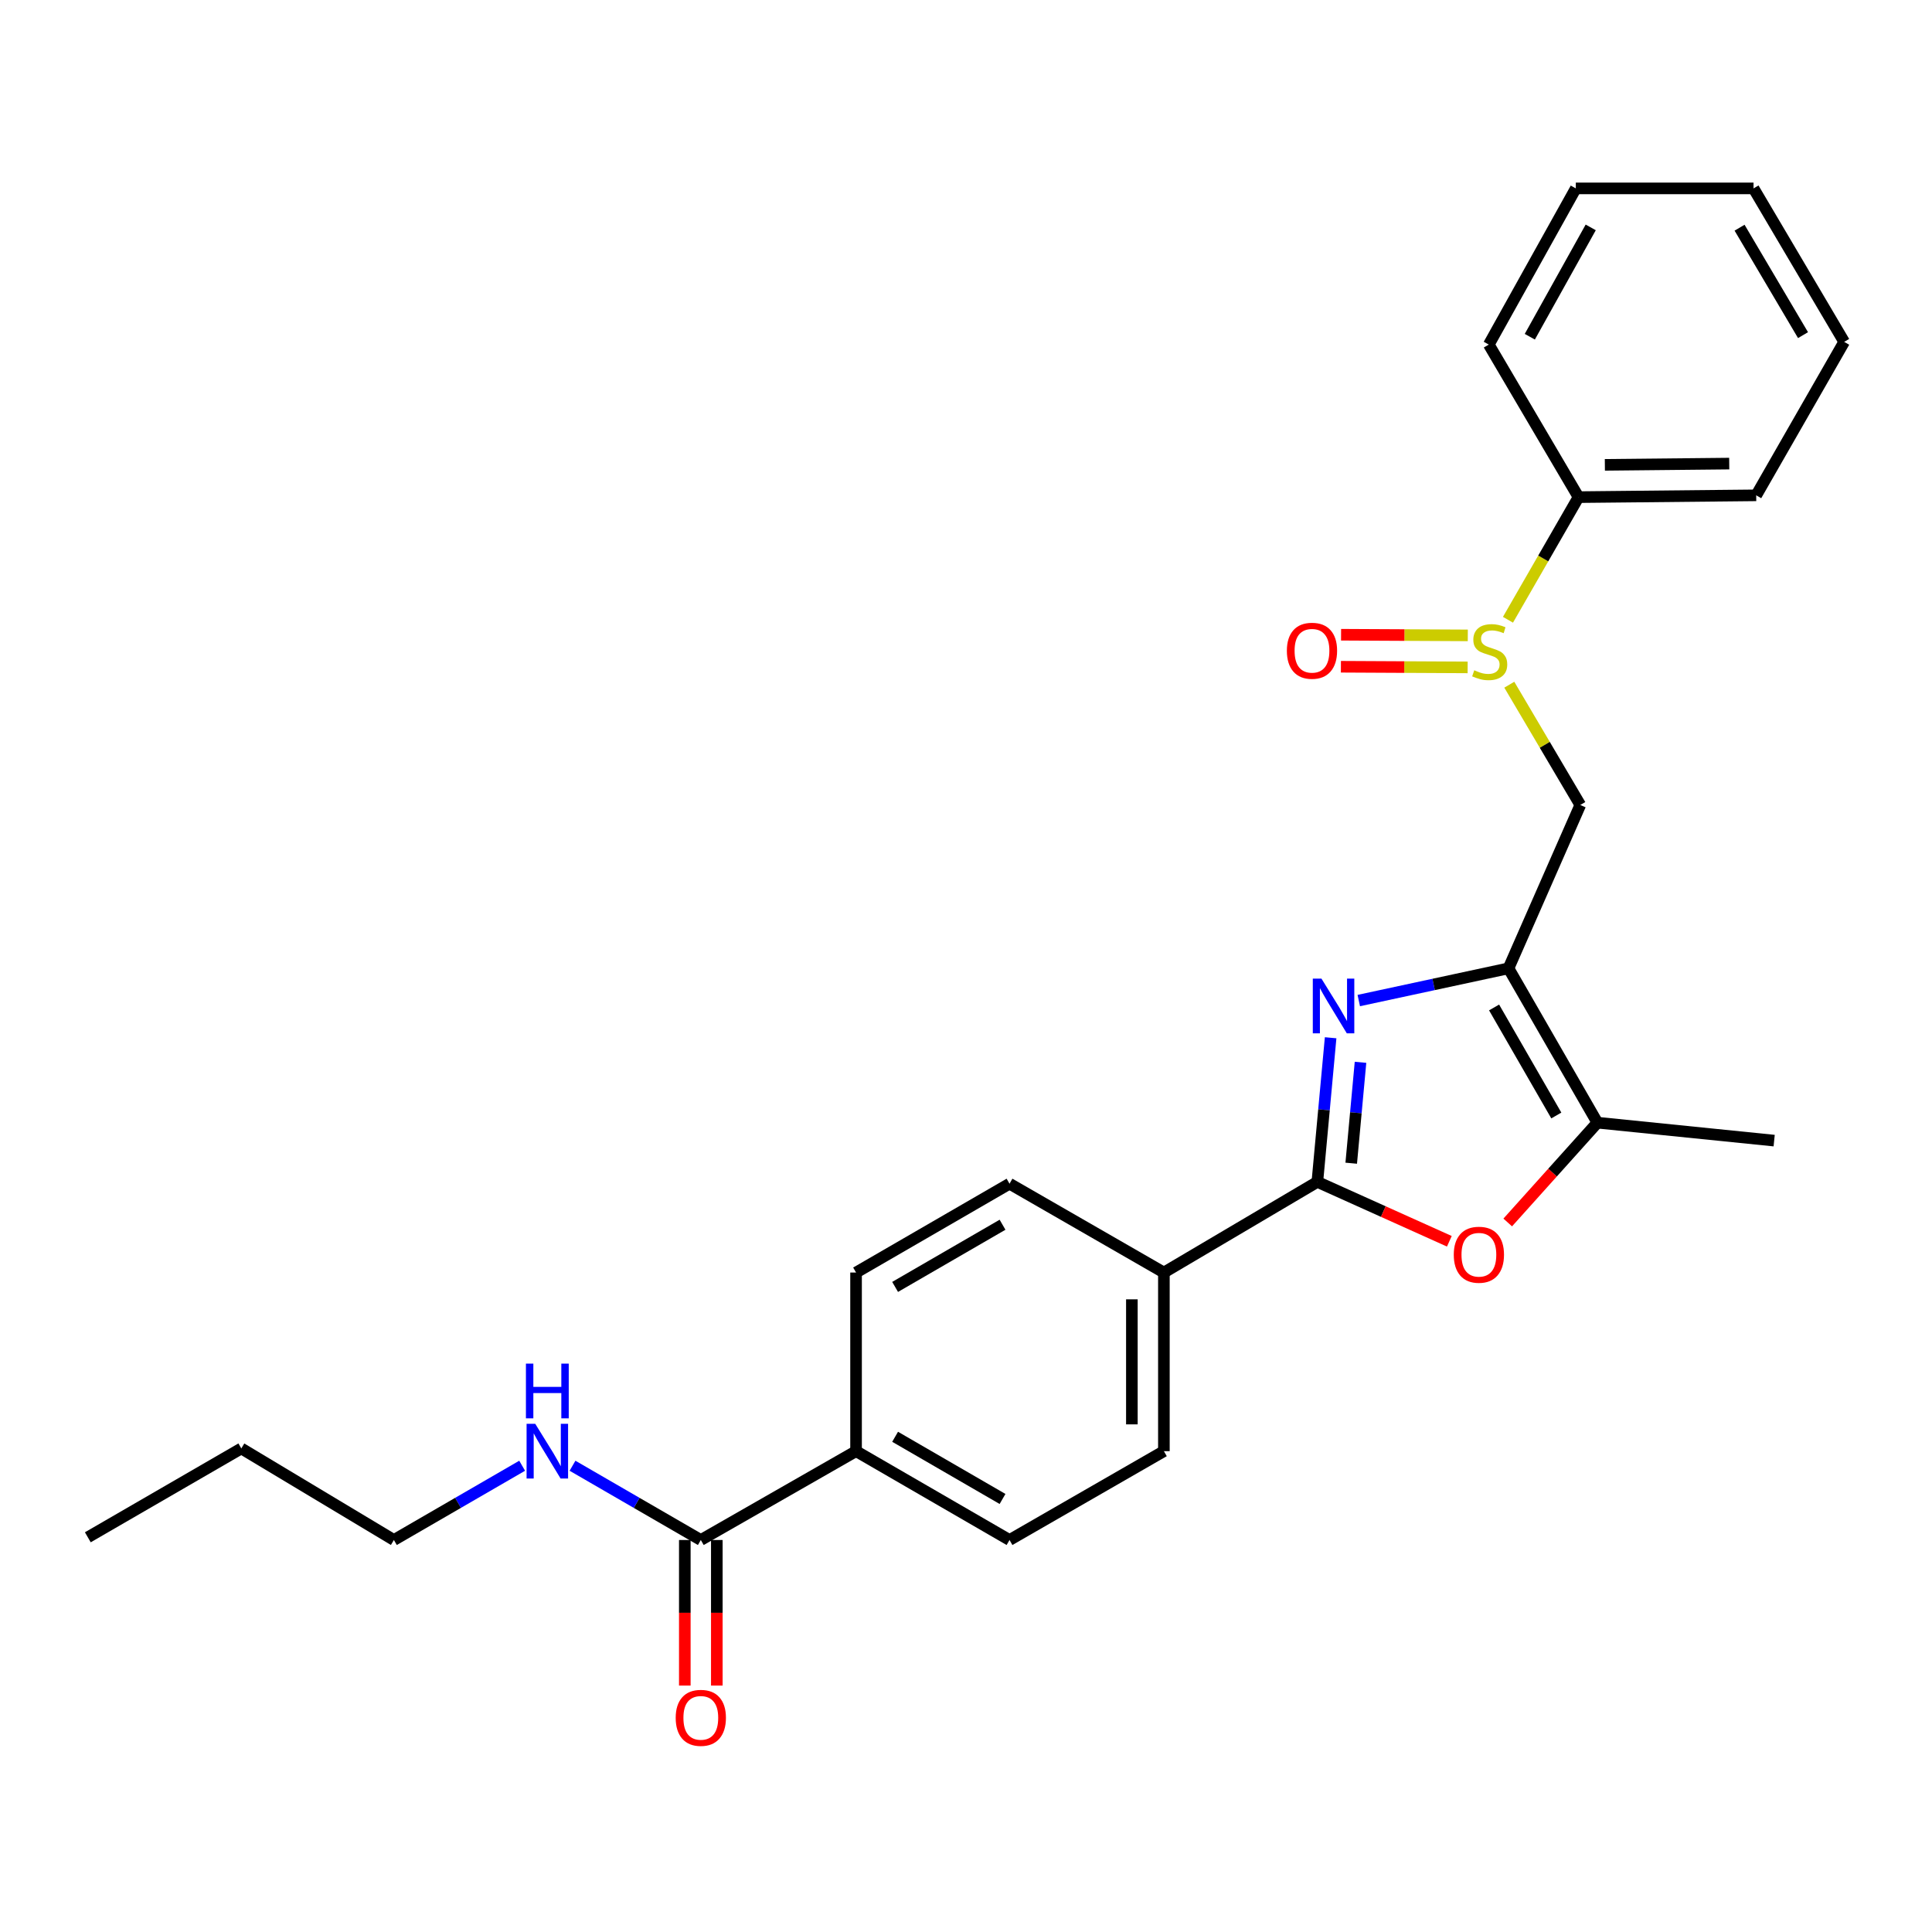 <?xml version='1.0' encoding='iso-8859-1'?>
<svg version='1.1' baseProfile='full'
              xmlns='http://www.w3.org/2000/svg'
                      xmlns:rdkit='http://www.rdkit.org/xml'
                      xmlns:xlink='http://www.w3.org/1999/xlink'
                  xml:space='preserve'
width='1000px' height='1000px' viewBox='0 0 1000 1000'>
<!-- END OF HEADER -->
<rect style='opacity:1.0;fill:#FFFFFF;stroke:none' width='1000' height='1000' x='0' y='0'> </rect>
<path class='bond-0' d='M 703.3,517.885 L 742.048,509.546' style='fill:none;fill-rule:evenodd;stroke:#0000FF;stroke-width:6px;stroke-linecap:butt;stroke-linejoin:miter;stroke-opacity:1' />
<path class='bond-0' d='M 742.048,509.546 L 780.797,501.207' style='fill:none;fill-rule:evenodd;stroke:#000000;stroke-width:6px;stroke-linecap:butt;stroke-linejoin:miter;stroke-opacity:1' />
<path class='bond-1' d='M 688.73,537.141 L 685.294,574.442' style='fill:none;fill-rule:evenodd;stroke:#0000FF;stroke-width:6px;stroke-linecap:butt;stroke-linejoin:miter;stroke-opacity:1' />
<path class='bond-1' d='M 685.294,574.442 L 681.859,611.744' style='fill:none;fill-rule:evenodd;stroke:#000000;stroke-width:6px;stroke-linecap:butt;stroke-linejoin:miter;stroke-opacity:1' />
<path class='bond-1' d='M 704.199,549.851 L 701.794,575.962' style='fill:none;fill-rule:evenodd;stroke:#0000FF;stroke-width:6px;stroke-linecap:butt;stroke-linejoin:miter;stroke-opacity:1' />
<path class='bond-1' d='M 701.794,575.962 L 699.389,602.073' style='fill:none;fill-rule:evenodd;stroke:#000000;stroke-width:6px;stroke-linecap:butt;stroke-linejoin:miter;stroke-opacity:1' />
<path class='bond-3' d='M 780.797,501.207 L 826.804,581.09' style='fill:none;fill-rule:evenodd;stroke:#000000;stroke-width:6px;stroke-linecap:butt;stroke-linejoin:miter;stroke-opacity:1' />
<path class='bond-3' d='M 773.339,521.459 L 805.545,577.378' style='fill:none;fill-rule:evenodd;stroke:#000000;stroke-width:6px;stroke-linecap:butt;stroke-linejoin:miter;stroke-opacity:1' />
<path class='bond-5' d='M 780.797,501.207 L 817.958,416.657' style='fill:none;fill-rule:evenodd;stroke:#000000;stroke-width:6px;stroke-linecap:butt;stroke-linejoin:miter;stroke-opacity:1' />
<path class='bond-2' d='M 681.859,611.744 L 716.018,627.114' style='fill:none;fill-rule:evenodd;stroke:#000000;stroke-width:6px;stroke-linecap:butt;stroke-linejoin:miter;stroke-opacity:1' />
<path class='bond-2' d='M 716.018,627.114 L 750.178,642.485' style='fill:none;fill-rule:evenodd;stroke:#FF0000;stroke-width:6px;stroke-linecap:butt;stroke-linejoin:miter;stroke-opacity:1' />
<path class='bond-7' d='M 681.859,611.744 L 602.427,658.663' style='fill:none;fill-rule:evenodd;stroke:#000000;stroke-width:6px;stroke-linecap:butt;stroke-linejoin:miter;stroke-opacity:1' />
<path class='bond-26' d='M 780.395,632.751 L 803.6,606.921' style='fill:none;fill-rule:evenodd;stroke:#FF0000;stroke-width:6px;stroke-linecap:butt;stroke-linejoin:miter;stroke-opacity:1' />
<path class='bond-26' d='M 803.6,606.921 L 826.804,581.09' style='fill:none;fill-rule:evenodd;stroke:#000000;stroke-width:6px;stroke-linecap:butt;stroke-linejoin:miter;stroke-opacity:1' />
<path class='bond-17' d='M 826.804,581.09 L 918.304,590.379' style='fill:none;fill-rule:evenodd;stroke:#000000;stroke-width:6px;stroke-linecap:butt;stroke-linejoin:miter;stroke-opacity:1' />
<path class='bond-4' d='M 781.211,354.402 L 799.585,385.53' style='fill:none;fill-rule:evenodd;stroke:#CCCC00;stroke-width:6px;stroke-linecap:butt;stroke-linejoin:miter;stroke-opacity:1' />
<path class='bond-4' d='M 799.585,385.53 L 817.958,416.657' style='fill:none;fill-rule:evenodd;stroke:#000000;stroke-width:6px;stroke-linecap:butt;stroke-linejoin:miter;stroke-opacity:1' />
<path class='bond-9' d='M 759.729,328.873 L 726.933,328.706' style='fill:none;fill-rule:evenodd;stroke:#CCCC00;stroke-width:6px;stroke-linecap:butt;stroke-linejoin:miter;stroke-opacity:1' />
<path class='bond-9' d='M 726.933,328.706 L 694.136,328.539' style='fill:none;fill-rule:evenodd;stroke:#FF0000;stroke-width:6px;stroke-linecap:butt;stroke-linejoin:miter;stroke-opacity:1' />
<path class='bond-9' d='M 759.645,345.443 L 726.848,345.275' style='fill:none;fill-rule:evenodd;stroke:#CCCC00;stroke-width:6px;stroke-linecap:butt;stroke-linejoin:miter;stroke-opacity:1' />
<path class='bond-9' d='M 726.848,345.275 L 694.052,345.108' style='fill:none;fill-rule:evenodd;stroke:#FF0000;stroke-width:6px;stroke-linecap:butt;stroke-linejoin:miter;stroke-opacity:1' />
<path class='bond-10' d='M 780.518,320.791 L 798.783,289.053' style='fill:none;fill-rule:evenodd;stroke:#CCCC00;stroke-width:6px;stroke-linecap:butt;stroke-linejoin:miter;stroke-opacity:1' />
<path class='bond-10' d='M 798.783,289.053 L 817.047,257.315' style='fill:none;fill-rule:evenodd;stroke:#000000;stroke-width:6px;stroke-linecap:butt;stroke-linejoin:miter;stroke-opacity:1' />
<path class='bond-6' d='M 362.741,797.101 L 443.093,751.12' style='fill:none;fill-rule:evenodd;stroke:#000000;stroke-width:6px;stroke-linecap:butt;stroke-linejoin:miter;stroke-opacity:1' />
<path class='bond-11' d='M 354.456,797.101 L 354.456,834.776' style='fill:none;fill-rule:evenodd;stroke:#000000;stroke-width:6px;stroke-linecap:butt;stroke-linejoin:miter;stroke-opacity:1' />
<path class='bond-11' d='M 354.456,834.776 L 354.456,872.451' style='fill:none;fill-rule:evenodd;stroke:#FF0000;stroke-width:6px;stroke-linecap:butt;stroke-linejoin:miter;stroke-opacity:1' />
<path class='bond-11' d='M 371.025,797.101 L 371.025,834.776' style='fill:none;fill-rule:evenodd;stroke:#000000;stroke-width:6px;stroke-linecap:butt;stroke-linejoin:miter;stroke-opacity:1' />
<path class='bond-11' d='M 371.025,834.776 L 371.025,872.451' style='fill:none;fill-rule:evenodd;stroke:#FF0000;stroke-width:6px;stroke-linecap:butt;stroke-linejoin:miter;stroke-opacity:1' />
<path class='bond-16' d='M 362.741,797.101 L 329.537,777.883' style='fill:none;fill-rule:evenodd;stroke:#000000;stroke-width:6px;stroke-linecap:butt;stroke-linejoin:miter;stroke-opacity:1' />
<path class='bond-16' d='M 329.537,777.883 L 296.334,758.665' style='fill:none;fill-rule:evenodd;stroke:#0000FF;stroke-width:6px;stroke-linecap:butt;stroke-linejoin:miter;stroke-opacity:1' />
<path class='bond-12' d='M 602.427,658.663 L 522.525,612.683' style='fill:none;fill-rule:evenodd;stroke:#000000;stroke-width:6px;stroke-linecap:butt;stroke-linejoin:miter;stroke-opacity:1' />
<path class='bond-13' d='M 602.427,658.663 L 602.427,751.12' style='fill:none;fill-rule:evenodd;stroke:#000000;stroke-width:6px;stroke-linecap:butt;stroke-linejoin:miter;stroke-opacity:1' />
<path class='bond-13' d='M 585.857,672.532 L 585.857,737.252' style='fill:none;fill-rule:evenodd;stroke:#000000;stroke-width:6px;stroke-linecap:butt;stroke-linejoin:miter;stroke-opacity:1' />
<path class='bond-8' d='M 443.093,751.12 L 522.525,797.101' style='fill:none;fill-rule:evenodd;stroke:#000000;stroke-width:6px;stroke-linecap:butt;stroke-linejoin:miter;stroke-opacity:1' />
<path class='bond-8' d='M 463.309,743.677 L 518.911,775.863' style='fill:none;fill-rule:evenodd;stroke:#000000;stroke-width:6px;stroke-linecap:butt;stroke-linejoin:miter;stroke-opacity:1' />
<path class='bond-27' d='M 443.093,751.12 L 443.093,658.663' style='fill:none;fill-rule:evenodd;stroke:#000000;stroke-width:6px;stroke-linecap:butt;stroke-linejoin:miter;stroke-opacity:1' />
<path class='bond-18' d='M 817.047,257.315 L 909.007,256.385' style='fill:none;fill-rule:evenodd;stroke:#000000;stroke-width:6px;stroke-linecap:butt;stroke-linejoin:miter;stroke-opacity:1' />
<path class='bond-18' d='M 830.673,240.607 L 895.046,239.956' style='fill:none;fill-rule:evenodd;stroke:#000000;stroke-width:6px;stroke-linecap:butt;stroke-linejoin:miter;stroke-opacity:1' />
<path class='bond-19' d='M 817.047,257.315 L 770.597,178.352' style='fill:none;fill-rule:evenodd;stroke:#000000;stroke-width:6px;stroke-linecap:butt;stroke-linejoin:miter;stroke-opacity:1' />
<path class='bond-14' d='M 522.525,612.683 L 443.093,658.663' style='fill:none;fill-rule:evenodd;stroke:#000000;stroke-width:6px;stroke-linecap:butt;stroke-linejoin:miter;stroke-opacity:1' />
<path class='bond-14' d='M 518.911,633.92 L 463.309,666.106' style='fill:none;fill-rule:evenodd;stroke:#000000;stroke-width:6px;stroke-linecap:butt;stroke-linejoin:miter;stroke-opacity:1' />
<path class='bond-15' d='M 602.427,751.12 L 522.525,797.101' style='fill:none;fill-rule:evenodd;stroke:#000000;stroke-width:6px;stroke-linecap:butt;stroke-linejoin:miter;stroke-opacity:1' />
<path class='bond-20' d='M 270.265,758.666 L 237.071,777.883' style='fill:none;fill-rule:evenodd;stroke:#0000FF;stroke-width:6px;stroke-linecap:butt;stroke-linejoin:miter;stroke-opacity:1' />
<path class='bond-20' d='M 237.071,777.883 L 203.877,797.101' style='fill:none;fill-rule:evenodd;stroke:#000000;stroke-width:6px;stroke-linecap:butt;stroke-linejoin:miter;stroke-opacity:1' />
<path class='bond-23' d='M 909.007,256.385 L 954.545,176.953' style='fill:none;fill-rule:evenodd;stroke:#000000;stroke-width:6px;stroke-linecap:butt;stroke-linejoin:miter;stroke-opacity:1' />
<path class='bond-24' d='M 770.597,178.352 L 815.638,97.512' style='fill:none;fill-rule:evenodd;stroke:#000000;stroke-width:6px;stroke-linecap:butt;stroke-linejoin:miter;stroke-opacity:1' />
<path class='bond-24' d='M 791.828,174.291 L 823.357,117.702' style='fill:none;fill-rule:evenodd;stroke:#000000;stroke-width:6px;stroke-linecap:butt;stroke-linejoin:miter;stroke-opacity:1' />
<path class='bond-21' d='M 203.877,797.101 L 124.905,749.712' style='fill:none;fill-rule:evenodd;stroke:#000000;stroke-width:6px;stroke-linecap:butt;stroke-linejoin:miter;stroke-opacity:1' />
<path class='bond-22' d='M 124.905,749.712 L 45.455,795.701' style='fill:none;fill-rule:evenodd;stroke:#000000;stroke-width:6px;stroke-linecap:butt;stroke-linejoin:miter;stroke-opacity:1' />
<path class='bond-28' d='M 954.545,176.953 L 907.626,97.512' style='fill:none;fill-rule:evenodd;stroke:#000000;stroke-width:6px;stroke-linecap:butt;stroke-linejoin:miter;stroke-opacity:1' />
<path class='bond-28' d='M 933.241,173.463 L 900.397,117.854' style='fill:none;fill-rule:evenodd;stroke:#000000;stroke-width:6px;stroke-linecap:butt;stroke-linejoin:miter;stroke-opacity:1' />
<path class='bond-25' d='M 815.638,97.512 L 907.626,97.512' style='fill:none;fill-rule:evenodd;stroke:#000000;stroke-width:6px;stroke-linecap:butt;stroke-linejoin:miter;stroke-opacity:1' />
<path  class='atom-0' d='M 683.985 506.535
L 693.265 521.535
Q 694.185 523.015, 695.665 525.695
Q 697.145 528.375, 697.225 528.535
L 697.225 506.535
L 700.985 506.535
L 700.985 534.855
L 697.105 534.855
L 687.145 518.455
Q 685.985 516.535, 684.745 514.335
Q 683.545 512.135, 683.185 511.455
L 683.185 534.855
L 679.505 534.855
L 679.505 506.535
L 683.985 506.535
' fill='#0000FF'/>
<path  class='atom-3' d='M 752.47 649.446
Q 752.47 642.646, 755.83 638.846
Q 759.19 635.046, 765.47 635.046
Q 771.75 635.046, 775.11 638.846
Q 778.47 642.646, 778.47 649.446
Q 778.47 656.326, 775.07 660.246
Q 771.67 664.126, 765.47 664.126
Q 759.23 664.126, 755.83 660.246
Q 752.47 656.366, 752.47 649.446
M 765.47 660.926
Q 769.79 660.926, 772.11 658.046
Q 774.47 655.126, 774.47 649.446
Q 774.47 643.886, 772.11 641.086
Q 769.79 638.246, 765.47 638.246
Q 761.15 638.246, 758.79 641.046
Q 756.47 643.846, 756.47 649.446
Q 756.47 655.166, 758.79 658.046
Q 761.15 660.926, 765.47 660.926
' fill='#FF0000'/>
<path  class='atom-5' d='M 763.067 346.936
Q 763.387 347.056, 764.707 347.616
Q 766.027 348.176, 767.467 348.536
Q 768.947 348.856, 770.387 348.856
Q 773.067 348.856, 774.627 347.576
Q 776.187 346.256, 776.187 343.976
Q 776.187 342.416, 775.387 341.456
Q 774.627 340.496, 773.427 339.976
Q 772.227 339.456, 770.227 338.856
Q 767.707 338.096, 766.187 337.376
Q 764.707 336.656, 763.627 335.136
Q 762.587 333.616, 762.587 331.056
Q 762.587 327.496, 764.987 325.296
Q 767.427 323.096, 772.227 323.096
Q 775.507 323.096, 779.227 324.656
L 778.307 327.736
Q 774.907 326.336, 772.347 326.336
Q 769.587 326.336, 768.067 327.496
Q 766.547 328.616, 766.587 330.576
Q 766.587 332.096, 767.347 333.016
Q 768.147 333.936, 769.267 334.456
Q 770.427 334.976, 772.347 335.576
Q 774.907 336.376, 776.427 337.176
Q 777.947 337.976, 779.027 339.616
Q 780.147 341.216, 780.147 343.976
Q 780.147 347.896, 777.507 350.016
Q 774.907 352.096, 770.547 352.096
Q 768.027 352.096, 766.107 351.536
Q 764.227 351.016, 761.987 350.096
L 763.067 346.936
' fill='#CCCC00'/>
<path  class='atom-10' d='M 666.079 336.827
Q 666.079 330.027, 669.439 326.227
Q 672.799 322.427, 679.079 322.427
Q 685.359 322.427, 688.719 326.227
Q 692.079 330.027, 692.079 336.827
Q 692.079 343.707, 688.679 347.627
Q 685.279 351.507, 679.079 351.507
Q 672.839 351.507, 669.439 347.627
Q 666.079 343.747, 666.079 336.827
M 679.079 348.307
Q 683.399 348.307, 685.719 345.427
Q 688.079 342.507, 688.079 336.827
Q 688.079 331.267, 685.719 328.467
Q 683.399 325.627, 679.079 325.627
Q 674.759 325.627, 672.399 328.427
Q 670.079 331.227, 670.079 336.827
Q 670.079 342.547, 672.399 345.427
Q 674.759 348.307, 679.079 348.307
' fill='#FF0000'/>
<path  class='atom-12' d='M 349.741 889.15
Q 349.741 882.35, 353.101 878.55
Q 356.461 874.75, 362.741 874.75
Q 369.021 874.75, 372.381 878.55
Q 375.741 882.35, 375.741 889.15
Q 375.741 896.03, 372.341 899.95
Q 368.941 903.83, 362.741 903.83
Q 356.501 903.83, 353.101 899.95
Q 349.741 896.07, 349.741 889.15
M 362.741 900.63
Q 367.061 900.63, 369.381 897.75
Q 371.741 894.83, 371.741 889.15
Q 371.741 883.59, 369.381 880.79
Q 367.061 877.95, 362.741 877.95
Q 358.421 877.95, 356.061 880.75
Q 353.741 883.55, 353.741 889.15
Q 353.741 894.87, 356.061 897.75
Q 358.421 900.63, 362.741 900.63
' fill='#FF0000'/>
<path  class='atom-17' d='M 277.039 736.96
L 286.319 751.96
Q 287.239 753.44, 288.719 756.12
Q 290.199 758.8, 290.279 758.96
L 290.279 736.96
L 294.039 736.96
L 294.039 765.28
L 290.159 765.28
L 280.199 748.88
Q 279.039 746.96, 277.799 744.76
Q 276.599 742.56, 276.239 741.88
L 276.239 765.28
L 272.559 765.28
L 272.559 736.96
L 277.039 736.96
' fill='#0000FF'/>
<path  class='atom-17' d='M 272.219 705.808
L 276.059 705.808
L 276.059 717.848
L 290.539 717.848
L 290.539 705.808
L 294.379 705.808
L 294.379 734.128
L 290.539 734.128
L 290.539 721.048
L 276.059 721.048
L 276.059 734.128
L 272.219 734.128
L 272.219 705.808
' fill='#0000FF'/>
</svg>
